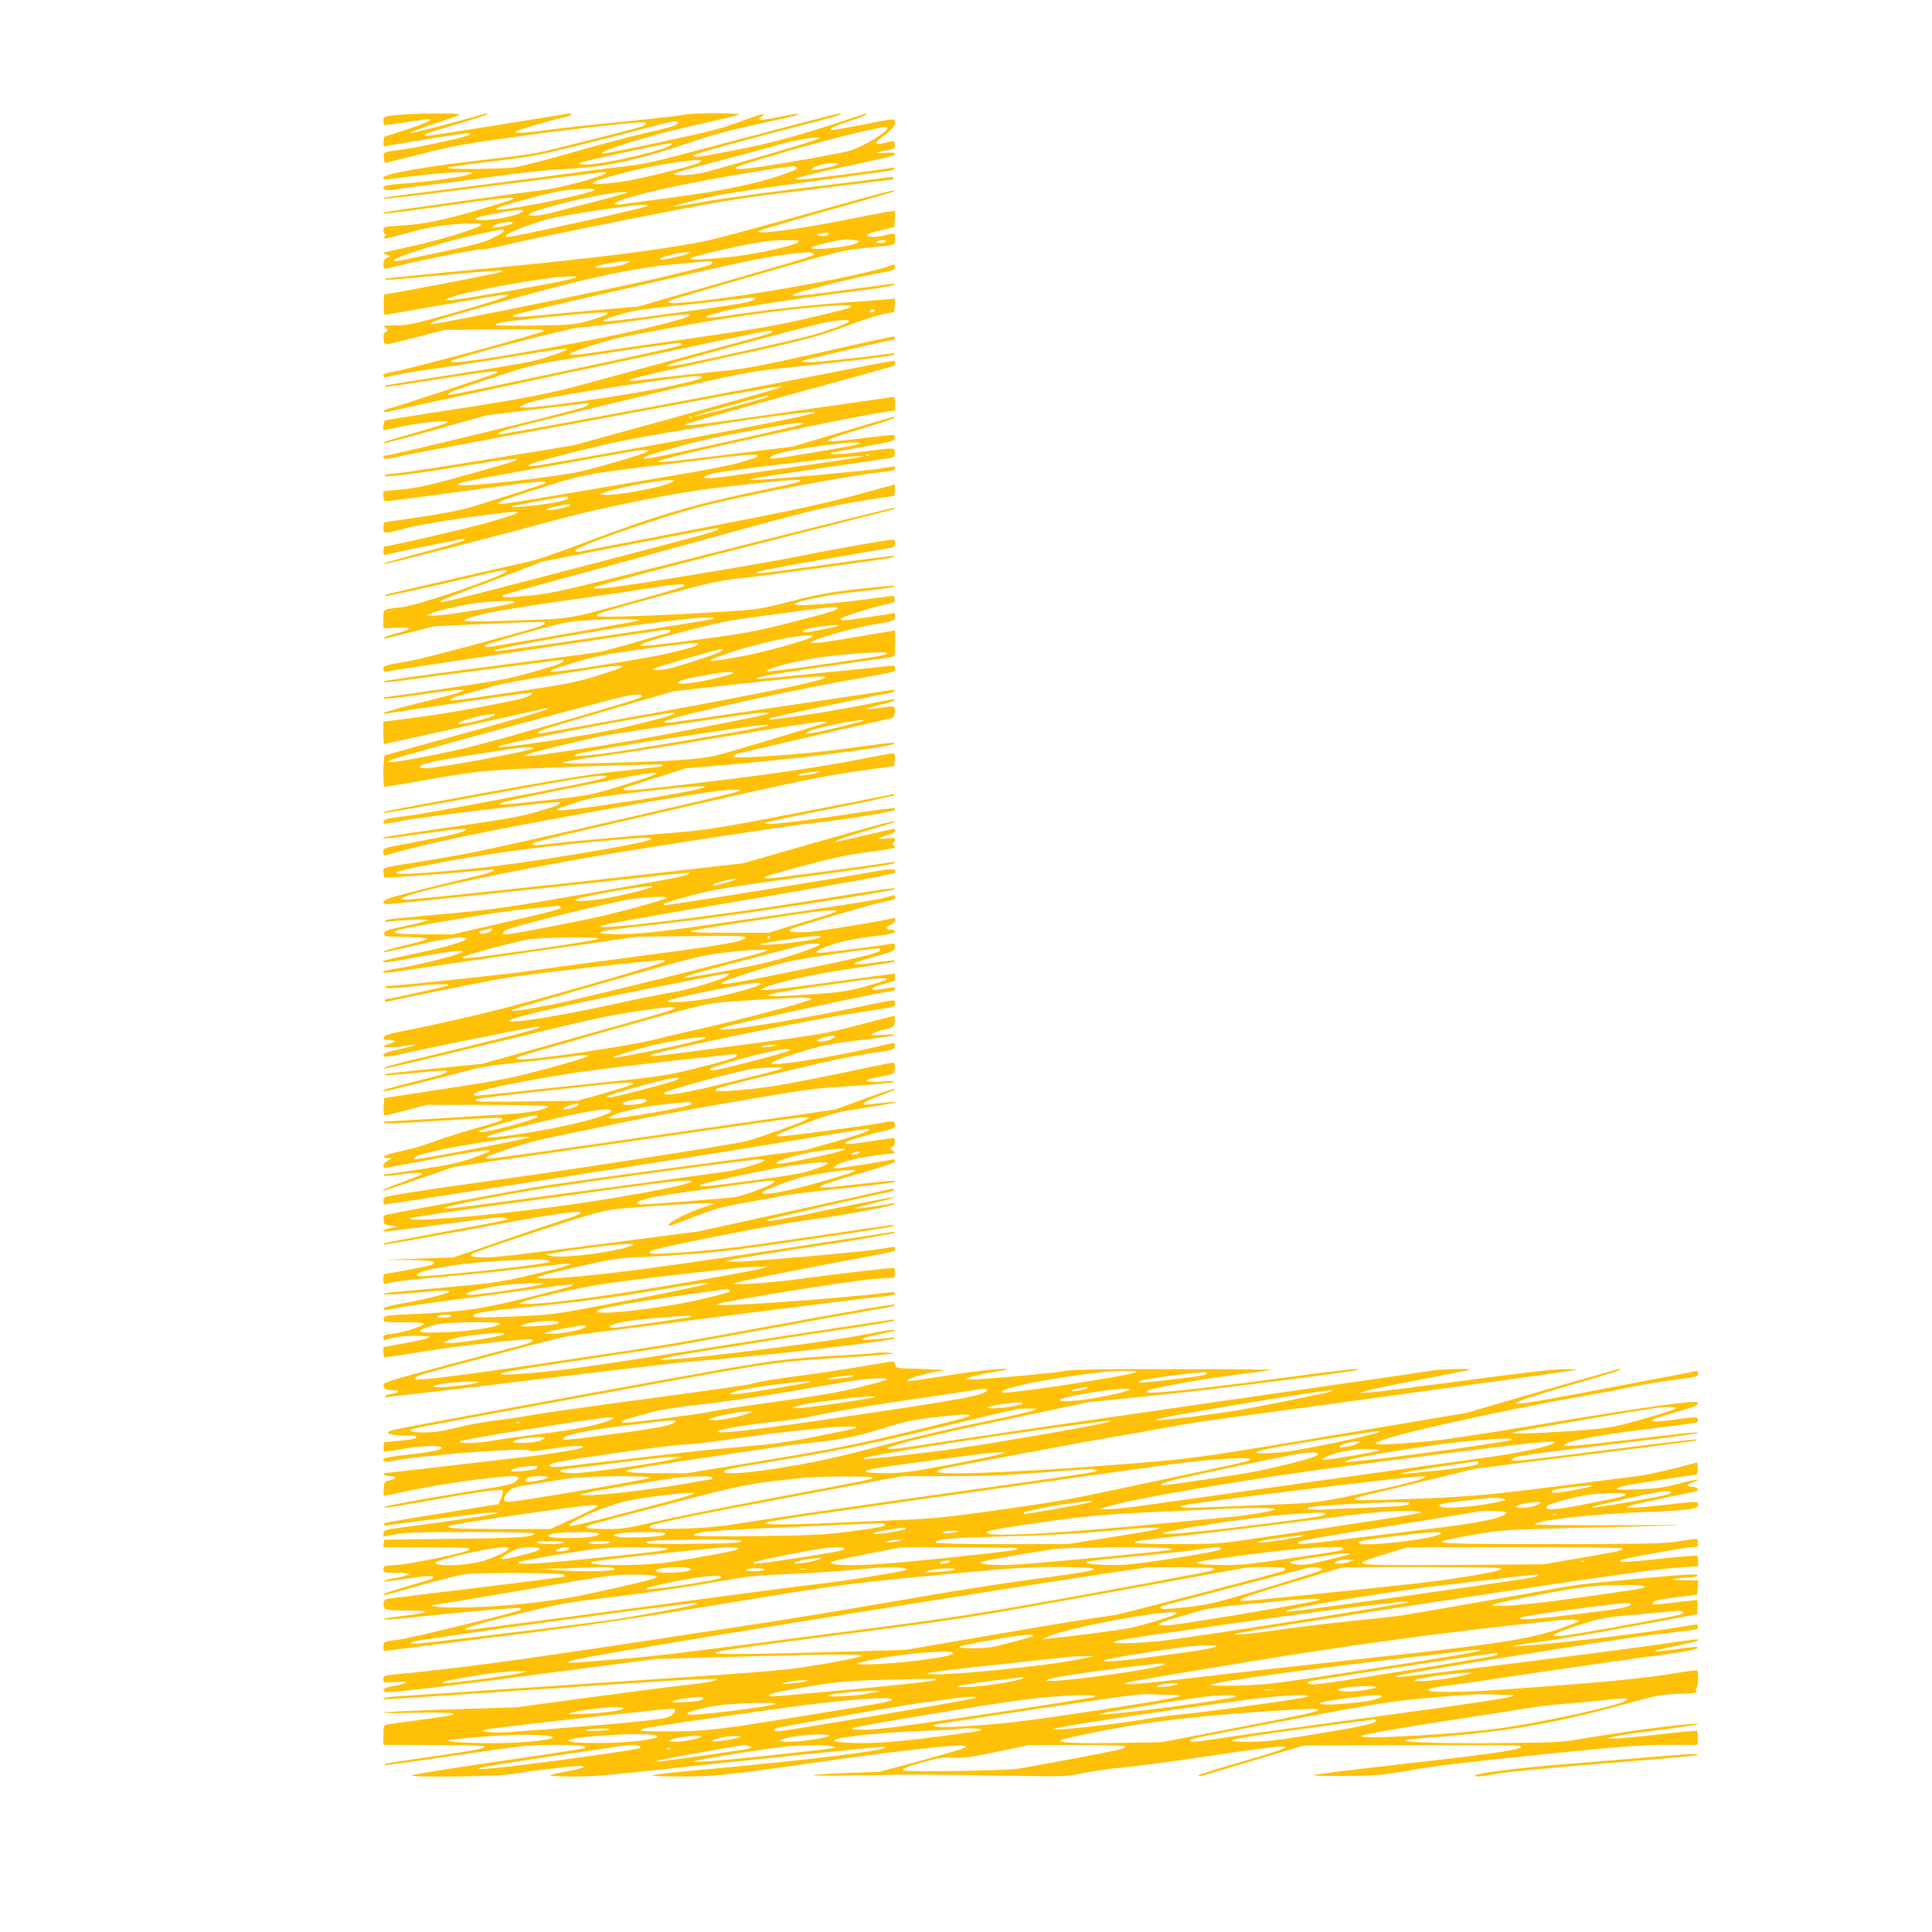 <?xml version="1.0" standalone="no"?>
<!DOCTYPE svg PUBLIC "-//W3C//DTD SVG 20010904//EN"
 "http://www.w3.org/TR/2001/REC-SVG-20010904/DTD/svg10.dtd">
<svg version="1.0" xmlns="http://www.w3.org/2000/svg"
 width="1280pt" height="1280pt" viewBox="0 0 1280 1280"
 preserveAspectRatio="xMidYMid meet">
<g transform="translate(0,1280) scale(0.1,-0.1)"
fill="#ffc107" stroke="none">
<path d="M2618 12037 c-77 -9 -78 -10 -78 -38 0 -16 4 -29 9 -29 4 0 66 9 137
20 71 11 138 20 149 20 43 0 -9 -25 -147 -70 l-143 -46 -3 -33 c-3 -31 -1 -33
20 -28 32 8 441 74 508 82 62 8 59 -5 -5 -23 -86 -24 -314 -71 -395 -82 -134
-17 -130 -15 -127 -56 2 -30 5 -35 22 -31 11 3 121 31 245 62 190 48 285 65
615 110 322 45 766 95 838 95 29 0 19 -18 -15 -29 -81 -25 -622 -161 -698
-175 -47 -9 -186 -27 -310 -41 -397 -44 -700 -97 -700 -121 0 -17 -14 -18 170
6 189 25 426 38 417 23 -11 -17 -243 -53 -442 -68 -119 -9 -145 -14 -145 -30
0 -18 35 -19 106 -6 27 5 117 17 199 26 83 9 276 34 429 56 176 25 353 43 480
50 277 14 488 61 886 198 90 30 237 69 385 100 254 54 271 59 263 66 -3 3 -60
-6 -128 -20 -124 -25 -151 -25 -116 1 42 30 4 22 -135 -30 -119 -45 -204 -67
-494 -129 -354 -75 -425 -89 -425 -82 0 24 368 133 655 195 132 29 244 56 249
61 14 12 -323 12 -360 -1 -16 -5 -193 -25 -394 -45 -201 -19 -428 -44 -505
-55 -77 -11 -160 -20 -185 -19 -44 0 -44 0 -20 13 23 13 245 76 317 91 49 10
55 30 7 21 -229 -39 -906 -146 -924 -146 -51 0 1 21 190 75 107 31 200 61 205
67 7 7 4 8 -10 5 -128 -37 -431 -117 -459 -122 -74 -14 -31 5 122 55 86 29
161 56 167 61 12 12 -326 9 -427 -4z m1874 -52 c-4 -15 -56 -30 -215 -66 -78
-17 -289 -73 -468 -124 -180 -52 -361 -98 -404 -104 -93 -13 -470 -14 -438 -1
12 5 122 21 245 35 123 14 264 33 313 41 92 16 470 109 765 188 162 44 208 51
202 31z m-42 -140 c0 -30 -445 -135 -570 -135 -90 1 -42 16 232 75 315 67 338
71 338 60z"/>
<path d="M5360 11999 c-107 -28 -387 -102 -621 -164 -425 -114 -470 -124 -669
-145 -58 -6 -179 -22 -270 -35 -91 -13 -401 -53 -690 -90 -289 -36 -536 -69
-550 -72 -94 -23 95 -3 713 77 388 49 715 90 728 90 93 0 -255 -102 -411 -120
-143 -17 -1023 -140 -1039 -146 -54 -18 46 -8 386 41 376 53 496 65 463 46 -8
-5 -119 -39 -245 -76 -238 -69 -351 -91 -517 -101 -95 -6 -98 -7 -98 -30 0
-13 5 -24 11 -24 8 0 8 -5 -1 -15 -20 -24 6 -20 161 25 136 39 278 59 434 60
42 0 47 -2 35 -14 -25 -24 -286 -102 -464 -140 -93 -20 -172 -38 -174 -41 -3
-2 6 -8 19 -13 l23 -9 -22 -12 c-15 -8 -22 -21 -22 -41 0 -17 5 -30 11 -30 6
0 54 11 107 24 146 37 502 106 542 105 19 -1 98 15 175 34 77 20 437 94 800
166 646 127 671 131 1195 195 294 37 538 66 543 66 4 0 7 5 7 11 0 6 -11 8
-27 5 -16 -3 -253 -33 -528 -66 -275 -33 -589 -76 -698 -96 -109 -20 -201 -34
-203 -31 -3 3 71 23 163 46 129 31 293 57 689 111 285 39 538 73 562 76 23 4
45 11 49 17 4 6 -6 8 -28 4 -89 -16 -566 -77 -598 -76 l-36 1 30 13 c17 7 158
40 315 74 330 72 320 69 320 83 0 7 -24 9 -72 5 -72 -5 -59 3 25 18 39 6 54
23 44 49 -5 13 -13 13 -59 1 -67 -18 -80 -5 -31 31 67 49 93 77 93 101 0 30 0
30 -210 -12 -96 -19 -185 -35 -198 -35 -46 0 -10 19 103 57 63 20 115 41 115
45 0 4 -6 6 -12 3 -417 -138 -591 -187 -829 -234 -266 -53 -322 -60 -302 -40
12 12 343 104 740 205 128 32 233 62 233 67 0 10 6 11 -210 -44z m520 -48 c0
-25 -143 -112 -242 -147 -41 -14 -336 -68 -565 -104 -150 -23 -213 -26 -196
-9 17 17 570 176 778 224 203 47 225 50 225 36z m-479 -78 c-50 -21 -698 -210
-767 -222 -72 -14 -182 -15 -169 -2 6 6 141 44 300 86 160 42 319 85 355 96
84 26 235 57 280 57 l35 0 -34 -15z m-763 -147 c-30 -22 -416 -118 -533 -132
-248 -30 -240 -10 23 60 165 43 392 83 487 85 35 0 38 -1 23 -13z m909 -17
c-22 -13 -158 -41 -165 -34 -8 8 3 16 45 30 46 17 148 20 120 4z m-268 -18 c9
-6 -2 -14 -40 -29 -200 -74 -420 -122 -789 -171 -168 -22 -320 -43 -337 -45
-18 -3 -35 -1 -38 3 -8 14 88 46 275 90 210 50 744 144 905 160 6 0 16 -3 24
-8z m-1339 -150 c-58 -34 -650 -150 -650 -127 0 10 41 24 217 72 89 24 194 48
235 53 101 12 217 13 198 2z m201 -22 c-14 -5 -113 -32 -220 -60 -108 -27
-227 -58 -266 -69 -76 -20 -160 -26 -150 -10 20 32 504 147 625 148 33 1 33 0
11 -9z m146 -85 c-11 -11 -882 -204 -921 -204 -74 0 139 90 297 126 101 23
470 79 572 86 39 3 60 0 52 -8z m-822 -33 c-11 -19 -134 -51 -222 -57 -106 -8
-128 7 -39 26 178 37 272 48 261 31z m-69 -80 c-7 -10 -126 -35 -133 -27 -4 3
9 12 28 20 37 16 114 21 105 7z m-56 -50 c0 -5 -31 -25 -68 -44 -58 -31 -115
-46 -351 -97 -155 -33 -288 -60 -296 -60 -88 0 232 108 489 166 206 45 226 49
226 35z"/>
<path d="M5330 11379 c-311 -87 -612 -168 -670 -179 -295 -57 -733 -112 -1405
-176 -385 -36 -702 -68 -704 -70 -13 -12 33 -10 304 16 165 16 343 31 395 34
89 6 93 5 59 -8 -27 -11 -734 -146 -762 -146 -3 0 -5 -31 -5 -70 0 -67 1 -70
21 -65 33 8 704 123 762 131 113 15 15 -22 -287 -109 -273 -79 -324 -90 -398
-92 -108 -2 -107 -2 -85 -19 17 -12 17 -14 1 -23 -13 -7 -17 -19 -14 -49 5
-46 -17 -48 223 14 l180 46 335 3 c294 4 333 2 320 -10 -17 -17 -877 -250
-987 -268 -49 -8 -73 -16 -73 -25 0 -18 9 -17 80 1 32 8 172 31 311 50 140 20
372 56 516 80 356 61 391 59 183 -9 -85 -29 -197 -50 -589 -111 -267 -41 -487
-77 -489 -80 -3 -3 -3 -7 -1 -8 2 -2 155 20 339 49 336 53 430 63 400 44 -17
-12 -659 -224 -707 -235 -35 -7 -55 -25 -28 -25 10 0 43 7 74 15 95 24 2390
514 2442 521 54 7 64 -1 22 -17 -16 -6 -251 -71 -523 -144 -272 -74 -577 -156
-678 -184 -249 -69 -405 -99 -902 -176 -234 -36 -431 -67 -437 -70 -11 -4 -20
-65 -9 -65 2 0 59 11 127 26 137 28 311 43 294 26 -5 -6 -98 -36 -205 -66
-231 -67 -224 -65 -217 -72 3 -3 158 37 344 90 l338 95 300 36 c165 19 317 38
338 41 56 9 45 -12 -15 -30 -198 -57 -1267 -316 -1304 -316 -2 0 -4 -4 -4 -10
0 -14 36 -12 100 5 30 8 325 64 655 125 330 60 866 159 1190 220 325 61 615
113 645 115 l55 5 -38 -14 c-21 -9 -332 -96 -692 -196 l-654 -180 -543 -89
c-299 -49 -579 -92 -623 -96 -76 -6 -94 -10 -84 -19 9 -9 217 17 502 64 302
49 400 60 365 39 -9 -5 -156 -48 -325 -95 -255 -71 -329 -87 -430 -97 l-123
-11 0 -33 c0 -28 3 -33 25 -33 13 0 238 29 500 65 466 64 569 74 550 56 -10
-9 -227 -79 -480 -156 -81 -25 -195 -47 -350 -70 -126 -19 -233 -35 -237 -35
-5 0 -8 -16 -8 -35 0 -44 3 -44 145 -5 65 17 229 46 398 70 417 58 443 53 159
-29 -135 -39 -661 -161 -695 -161 -4 0 -7 -14 -7 -31 0 -24 3 -29 18 -25 39
13 496 106 517 106 5 0 5 -3 0 -9 -6 -5 -104 -35 -220 -66 -296 -80 -321 -88
-308 -92 10 -4 799 200 1173 302 214 59 716 162 920 189 247 33 567 66 628 66
79 -1 31 -16 -209 -65 -464 -96 -704 -167 -1214 -360 -148 -56 -299 -108 -335
-114 -48 -10 -651 -148 -937 -216 -13 -3 -23 -9 -23 -14 0 -4 161 30 358 75
424 99 454 105 449 90 -10 -29 -570 -222 -692 -238 -136 -17 -125 -10 -125
-79 l0 -61 68 2 c37 2 75 2 85 1 35 -2 7 -19 -61 -35 -69 -17 -112 -36 -82
-36 8 0 85 19 170 41 l155 40 315 14 c382 17 420 18 420 6 0 -5 -21 -16 -47
-25 -125 -40 -748 -207 -828 -221 -193 -34 -195 -35 -195 -57 0 -17 5 -19 28
-15 38 7 1755 264 1820 272 35 5 52 3 52 -4 0 -6 -2 -11 -4 -11 -3 0 -96 -27
-209 -60 -112 -33 -228 -64 -258 -70 -30 -5 -301 -41 -604 -80 -596 -77 -816
-108 -824 -115 -8 -9 48 -5 147 9 53 8 293 40 532 70 239 31 452 58 472 61 69
10 49 -14 -34 -39 -264 -80 -298 -87 -696 -146 -224 -33 -411 -60 -416 -60 -4
0 -5 -4 -2 -8 3 -5 106 6 228 24 123 19 241 33 263 33 l40 -1 -30 -13 c-16 -8
-137 -40 -267 -72 -131 -32 -238 -62 -238 -67 0 -5 15 -6 32 -2 67 13 909 136
933 136 40 0 20 -18 -38 -35 -81 -24 -510 -103 -684 -125 -87 -11 -177 -23
-200 -26 l-43 -5 0 -75 c0 -41 2 -74 4 -74 3 0 956 211 1066 236 16 3 21 2 15
-4 -11 -10 -244 -77 -754 -217 -173 -47 -318 -88 -323 -91 -8 -5 -12 -197 -3
-206 3 -2 101 13 217 34 415 74 440 77 1052 98 313 11 571 18 574 15 11 -10
-6 -15 -99 -24 -51 -6 -179 -20 -284 -31 -119 -13 -424 -64 -815 -136 -646
-119 -656 -121 -647 -130 3 -3 286 47 628 110 591 109 755 136 823 136 59 0
10 -19 -114 -44 -423 -87 -1074 -209 -1192 -223 -98 -11 -141 -20 -145 -30 -3
-8 -3 -16 0 -19 2 -3 65 6 138 21 149 28 1017 130 1027 120 10 -10 -18 -23
-103 -49 -151 -46 -204 -56 -622 -116 -230 -33 -424 -63 -432 -65 -45 -17 24
-11 239 20 251 36 305 41 296 26 -9 -13 -108 -38 -311 -75 -253 -48 -235 -42
-235 -72 0 -19 4 -24 18 -20 201 61 522 131 1028 225 793 148 1222 217 1297
209 30 -3 28 -4 -23 -20 -30 -9 -427 -103 -883 -207 -655 -151 -886 -201
-1110 -236 -362 -58 -329 -49 -325 -88 l3 -32 70 3 c84 4 540 40 608 48 91 11
47 -14 -70 -41 -143 -33 -488 -119 -560 -141 -60 -18 -73 -44 -22 -44 31 0
960 97 1579 165 434 48 426 47 415 37 -16 -15 -75 -27 -670 -131 -505 -89
-607 -104 -895 -131 -179 -16 -353 -33 -387 -36 -35 -4 -63 -11 -63 -16 0 -6
10 -8 23 -5 39 10 272 20 265 12 -4 -5 -72 -22 -150 -39 -126 -27 -143 -34
-143 -51 0 -19 8 -20 143 -23 78 -1 142 -7 142 -12 0 -4 -62 -23 -137 -41 -76
-17 -142 -36 -148 -41 -12 -12 -1 -10 249 48 178 42 296 55 296 35 0 -16 -149
-59 -349 -101 -107 -22 -197 -43 -200 -45 -15 -16 22 -13 140 9 272 51 417 69
378 46 -32 -19 -276 -81 -393 -100 -65 -11 -121 -22 -124 -25 -15 -15 19 -13
164 10 87 13 465 68 839 122 l680 97 359 4 c295 3 357 1 354 -10 -9 -26 -141
-49 -782 -133 -358 -47 -658 -88 -666 -90 -29 -8 -841 -95 -890 -95 -29 0 -50
-5 -50 -11 0 -11 85 -7 245 12 44 5 104 9 135 8 47 0 51 -2 30 -10 -20 -9
-388 -89 -405 -89 -3 0 -5 -5 -5 -11 0 -6 8 -8 18 -5 23 8 579 120 752 152
120 22 808 103 1015 119 71 6 78 5 62 -8 -17 -14 -639 -195 -1022 -297 -192
-51 -490 -119 -710 -162 -93 -19 -121 -28 -123 -41 -3 -14 4 -17 38 -17 46 0
46 -15 0 -25 -16 -4 -33 -11 -36 -17 -7 -11 90 -6 176 9 74 12 16 -10 -72 -28
-94 -20 -120 -32 -102 -48 5 -5 51 1 109 15 115 27 818 170 885 179 31 5 42 4
35 -3 -9 -10 -354 -97 -855 -217 -149 -36 -227 -62 -150 -51 19 3 352 82 740
176 597 145 737 176 915 201 228 32 245 33 245 21 0 -11 -27 -19 -690 -205
l-585 -165 -320 -32 c-176 -17 -322 -34 -324 -36 -12 -12 20 -10 202 8 109 11
201 17 205 14 12 -13 -22 -25 -212 -72 -168 -41 -238 -64 -198 -64 15 0 370
88 542 135 99 27 178 39 380 59 140 15 282 31 315 36 33 5 74 10 90 10 l30 -1
-25 -13 c-14 -7 -137 -44 -275 -81 -223 -59 -294 -73 -655 -128 l-405 -62 -3
-58 c-2 -42 0 -57 10 -57 7 0 72 16 143 35 l130 35 403 0 c250 0 402 -4 402
-10 0 -18 -107 -41 -245 -50 -145 -10 -809 -50 -834 -50 -9 0 -11 -3 -5 -8 5
-5 68 -5 139 -1 464 29 631 37 638 30 13 -13 7 -15 -184 -70 -96 -27 -216 -66
-266 -85 -50 -20 -146 -48 -212 -62 -121 -27 -146 -39 -93 -46 l27 -4 -27 -14
c-35 -17 -39 -55 -5 -47 12 3 157 31 323 61 400 74 447 74 231 -1 -76 -26
-159 -44 -327 -69 -124 -18 -231 -34 -238 -34 -7 0 -11 -4 -8 -8 3 -5 45 -3
93 4 105 16 171 18 158 5 -6 -6 -62 -28 -125 -51 -95 -34 -151 -60 -130 -60 3
0 110 36 238 80 l232 80 938 135 c515 74 1033 148 1150 165 117 17 225 30 240
28 l27 -3 -30 -16 c-40 -22 -290 -111 -385 -138 -83 -23 -1274 -208 -1750
-271 -265 -36 -544 -78 -632 -96 -21 -4 -28 -11 -28 -30 0 -13 2 -24 5 -24 29
0 2169 334 2597 405 312 52 580 95 595 95 59 0 -2 -25 -199 -82 l-203 -58
-825 -110 c-454 -61 -890 -122 -970 -136 -135 -23 -911 -167 -973 -180 -25 -5
-28 -10 -25 -37 3 -30 6 -32 48 -38 l45 -5 -43 -9 c-39 -7 -69 -25 -42 -25 6
0 165 20 353 45 427 55 418 55 442 45 l20 -7 -20 -6 c-27 -8 -178 -37 -505
-97 -285 -52 -306 -57 -298 -66 3 -3 261 43 574 101 549 103 745 132 730 107
-4 -6 -65 -30 -136 -52 -71 -22 -259 -86 -417 -141 l-288 -100 -235 -8 -235
-8 167 -1 c161 -2 200 -9 160 -31 -16 -8 -289 -61 -316 -61 -3 0 -6 -16 -6
-36 0 -30 3 -35 18 -29 32 13 136 25 432 51 162 14 401 39 530 55 129 16 242
29 250 28 38 -2 -71 -34 -269 -80 -202 -46 -239 -51 -566 -80 -192 -16 -361
-33 -375 -36 -60 -13 11 -13 177 1 210 19 251 20 237 6 -13 -13 -194 -57 -323
-78 -60 -10 -106 -23 -109 -30 -5 -16 13 -15 90 3 35 8 223 34 418 59 195 25
432 57 525 71 180 26 246 31 210 14 -11 -5 -147 -40 -302 -79 -304 -75 -427
-92 -788 -108 -146 -7 -150 -8 -153 -29 -3 -23 -3 -23 132 -23 75 0 136 -4
136 -9 0 -16 -134 -59 -213 -68 -47 -5 -57 -9 -57 -24 0 -11 1 -19 3 -19 1 0
24 7 51 15 59 18 266 21 249 4 -6 -6 -76 -23 -157 -37 l-146 -27 0 -31 c0 -17
2 -33 5 -36 3 -2 121 15 262 38 250 41 709 91 721 79 10 -10 -17 -23 -83 -40
-869 -231 -900 -240 -903 -259 -5 -24 14 -36 61 -36 51 0 47 -16 -8 -24 -25
-4 -45 -12 -45 -17 0 -6 8 -8 18 -5 9 2 109 14 222 26 113 12 385 44 605 71
1045 127 1044 127 1470 164 360 31 1047 114 1060 127 7 7 -3 9 -30 5 -22 -3
-76 -9 -120 -12 -103 -8 -83 6 50 35 54 11 101 23 104 26 11 11 -58 1 -224
-32 -274 -54 -1345 -184 -1324 -160 3 3 42 13 85 22 100 19 949 153 1234 194
118 18 220 36 225 41 6 7 -4 8 -30 4 -371 -55 -888 -134 -1420 -219 -607 -97
-818 -125 -1075 -141 -64 -4 -90 -3 -80 4 21 13 111 28 635 106 483 72 462 68
1155 195 267 49 555 101 640 115 166 28 186 33 178 41 -7 6 -279 -40 -908
-156 -616 -113 -553 -103 -1305 -215 -540 -81 -865 -124 -947 -125 -34 0 -18
19 30 34 44 14 443 121 802 215 85 22 182 43 215 47 33 3 458 57 945 120 487
62 935 118 995 124 153 15 175 19 175 32 0 7 -17 9 -52 4 -359 -44 -1162 -99
-1127 -77 29 19 909 160 1046 168 l128 8 3 33 c2 19 -1 32 -8 32 -32 0 -412
-45 -598 -70 -215 -30 -496 -49 -456 -31 24 10 345 75 749 151 337 63 315 58
315 75 0 18 4 18 -100 0 -106 -19 -868 -85 -958 -84 l-67 1 57 14 c31 8 281
48 555 90 274 41 503 80 508 86 7 7 -1 9 -25 4 -19 -3 -406 -62 -860 -131
-799 -122 -1238 -175 -1435 -175 -92 1 -55 14 217 76 217 50 261 57 408 65
471 24 537 31 1109 115 316 46 576 86 579 89 3 3 3 7 1 9 -2 2 -256 -34 -564
-80 -503 -74 -630 -89 -952 -109 -95 -6 -129 5 -71 24 102 32 819 172 998 195
242 31 581 93 595 108 7 7 3 9 -15 5 -60 -13 -242 -38 -246 -34 -3 3 57 20
133 38 263 63 97 39 -285 -41 -358 -75 -469 -93 -417 -69 15 7 612 144 803
184 18 4 30 10 27 15 -3 5 -20 4 -38 0 -17 -5 -309 -70 -647 -144 l-615 -135
-465 -60 c-793 -103 -864 -111 -953 -111 -84 0 -107 9 -69 28 35 18 593 202
743 246 155 44 160 45 455 66 165 12 322 20 349 18 l50 -3 -72 -23 c-119 -37
-274 -122 -224 -122 5 0 80 27 166 61 133 51 184 65 327 90 93 16 197 35 231
43 34 8 215 31 402 51 339 36 373 41 363 51 -3 3 -86 -4 -184 -15 -318 -35
-321 -35 -304 -18 8 8 122 45 253 82 168 48 237 72 237 82 0 11 -8 13 -27 9
-84 -17 -335 -56 -359 -56 -28 1 -28 1 -9 16 34 25 145 54 265 69 63 8 120 15
125 15 6 0 1 8 -10 16 -19 14 -19 16 -2 25 19 11 23 59 5 59 -7 0 -71 -9 -143
-20 -145 -22 -175 -24 -175 -12 0 10 137 52 253 78 69 16 77 20 77 41 0 28
-12 29 -124 8 -82 -15 -515 -73 -616 -82 -86 -8 -54 10 156 88 178 67 200 72
383 99 249 37 278 54 39 24 -74 -10 -59 11 35 46 115 43 130 50 124 56 -3 3
-93 -27 -200 -66 l-196 -71 -583 -84 c-1420 -205 -1719 -247 -1725 -241 -11
10 0 15 153 67 94 32 221 65 344 89 107 21 292 60 410 85 118 25 447 86 731
135 487 84 532 90 785 105 148 10 274 22 279 27 6 6 -22 7 -81 3 -108 -9 -137
7 -47 25 136 26 128 22 131 63 2 28 -1 37 -12 37 -9 0 -141 -27 -293 -59 -153
-33 -359 -73 -458 -90 -195 -32 -425 -51 -425 -34 0 13 39 24 470 127 333 80
417 97 630 129 75 11 85 15 88 35 2 12 -1 22 -7 22 -6 0 -77 -16 -158 -35
-198 -48 -545 -105 -635 -105 -69 0 84 59 312 119 41 11 165 30 275 42 201 21
295 44 134 33 -101 -8 -99 5 6 34 69 19 70 19 73 55 2 21 0 37 -3 37 -4 0
-109 -27 -233 -60 -217 -57 -250 -63 -747 -129 -286 -38 -549 -72 -585 -75
-62 -5 -64 -5 -34 9 55 25 1020 225 1284 265 345 53 320 48 320 69 0 10 -2 20
-5 23 -3 3 -65 -8 -138 -23 -409 -88 -892 -170 -985 -168 l-37 0 39 15 c59 21
983 222 1059 230 50 5 67 11 67 22 0 15 2 15 -112 -4 -24 -4 -38 -3 -38 4 0
10 28 21 108 42 35 9 42 15 42 35 0 14 -2 25 -5 25 -3 0 -186 -25 -406 -55
-220 -30 -419 -55 -442 -54 l-42 1 34 15 c90 39 302 86 560 124 284 41 308 46
299 55 -3 3 -53 -2 -111 -10 -202 -30 -209 -15 -17 37 118 33 125 36 128 61 3
26 2 27 -30 22 -49 -9 -407 -55 -450 -58 -66 -5 -43 16 53 50 65 23 140 39
244 53 83 11 158 22 168 25 25 8 21 24 -7 24 -38 0 -42 20 -7 33 34 12 46 53
14 43 -59 -17 -484 -86 -563 -91 -101 -6 -145 4 -99 24 39 17 526 161 583 172
28 5 61 12 74 15 12 2 22 11 22 19 0 18 4 18 -57 0 -57 -17 -347 -62 -1066
-166 -385 -56 -526 -73 -648 -77 -93 -2 -164 0 -174 5 -25 14 -15 16 453 68
345 38 1422 200 1482 222 55 20 -71 3 -561 -76 -604 -98 -1403 -195 -1378
-168 10 12 182 43 1068 193 601 103 875 153 879 162 10 27 -15 29 -113 12
-290 -53 -1399 -231 -1413 -227 -26 6 22 23 188 67 149 40 254 56 950 150 206
28 379 55 385 61 7 8 0 10 -25 6 -112 -19 -777 -107 -808 -107 -22 0 -32 4
-26 9 5 5 122 40 259 76 190 51 291 72 422 89 95 12 176 25 180 30 4 4 1 12
-7 17 -11 8 -12 12 -2 16 6 2 12 12 12 20 0 13 -9 14 -55 8 -30 -3 -55 -4 -55
-1 0 2 25 12 55 21 35 10 55 21 55 30 0 8 -2 15 -4 15 -2 0 -82 -18 -177 -40
-96 -22 -185 -43 -199 -45 l-25 -5 25 14 c14 7 97 35 185 60 88 26 169 51 180
56 67 30 -68 -5 -503 -129 l-488 -140 -479 -55 c-588 -68 -1697 -186 -1750
-186 -205 0 586 177 1380 309 411 68 1143 179 1295 196 190 20 542 76 554 86
5 5 7 11 3 15 -3 3 -160 -17 -349 -46 -337 -51 -539 -71 -508 -51 8 5 202 46
430 91 228 45 420 86 425 92 7 7 2 9 -15 5 -14 -3 -187 -37 -385 -76 -800
-155 -824 -159 -1100 -181 -304 -24 -666 -56 -780 -70 -97 -12 -115 -12 -115
-2 0 13 20 18 948 232 810 186 970 219 1322 268 l125 17 3 43 c2 29 -1 42 -10
42 -7 0 -93 -16 -191 -35 -337 -66 -736 -122 -1350 -191 -218 -24 -262 -26
-244 -8 3 4 97 35 209 70 l203 64 240 20 c476 40 1117 120 1140 143 13 12 -37
7 -315 -32 -277 -38 -750 -72 -750 -53 0 5 8 13 18 17 13 5 716 167 1012 233
31 7 35 11 38 45 4 43 2 43 -109 26 -39 -6 -73 -9 -75 -6 -3 2 36 15 86 27 49
12 93 26 96 31 7 12 25 14 -198 -30 -167 -34 -435 -77 -598 -96 -36 -4 -41 -3
-27 6 15 9 642 142 774 164 24 4 46 12 50 17 4 8 -6 9 -33 5 -79 -14 -1381
-206 -1436 -212 -62 -8 -75 -1 -31 16 89 34 777 187 1093 244 447 80 410 71
410 95 0 11 -5 20 -12 20 -6 0 -163 -16 -347 -35 -185 -19 -365 -37 -401 -40
-36 -3 -87 -8 -115 -11 -34 -4 -47 -3 -40 4 10 11 251 49 635 102 124 17 237
33 253 36 27 6 27 6 27 91 l0 86 -37 -6 c-21 -3 -132 -22 -246 -41 -114 -20
-225 -36 -245 -36 -37 1 -37 1 -12 14 50 27 278 89 405 110 130 21 130 22 133
50 3 26 1 28 -21 22 -34 -8 -293 -46 -318 -46 -10 0 -19 4 -19 10 0 10 187 71
275 90 82 18 86 20 83 43 -2 12 -9 21 -15 20 -7 -2 -101 -14 -210 -28 -231
-30 -453 -43 -438 -27 21 22 224 62 424 83 190 19 288 37 221 38 -14 1 -122
-10 -241 -23 -176 -20 -255 -35 -430 -80 -213 -54 -216 -54 -469 -70 -412 -25
-801 -39 -812 -28 -14 14 13 22 417 133 344 93 383 102 550 120 176 19 936
123 985 135 14 4 20 8 14 11 -6 2 -189 -21 -405 -51 -508 -70 -517 -71 -502
-56 6 7 208 45 449 86 241 40 444 76 451 78 14 6 18 42 5 50 -10 6 -352 -53
-627 -109 -270 -54 -1169 -202 -1285 -211 -69 -5 -83 -4 -73 6 7 7 452 125
990 262 538 137 984 251 992 253 8 3 11 8 8 11 -3 3 -511 -123 -1129 -280
-1094 -278 -1127 -286 -1291 -302 -154 -15 -191 -14 -174 2 3 3 110 34 239 69
128 34 578 158 1000 274 804 222 904 247 1182 290 l171 26 3 38 c2 20 2 37 0
37 -2 0 -118 -32 -258 -70 -209 -57 -396 -97 -1030 -220 -426 -82 -788 -152
-803 -155 -20 -3 -27 -1 -25 8 11 30 586 229 873 301 298 75 981 204 1178 221
48 5 67 11 67 21 0 17 9 17 -103 -1 -107 -17 -756 -75 -819 -74 l-43 1 35 9
c19 5 222 36 450 69 228 33 429 62 447 65 27 5 32 10 31 35 -1 36 6 36 -193
10 -162 -21 -277 -26 -219 -9 17 5 116 24 220 42 174 31 189 35 192 55 4 27
22 27 -228 -3 -300 -36 -291 -25 60 80 85 26 160 51 165 57 13 14 29 18 -352
-95 l-322 -96 -293 -36 c-161 -20 -348 -42 -415 -50 -277 -34 -240 -14 134 70
573 130 985 215 1211 250 l42 7 0 44 c0 24 -4 44 -8 44 -5 0 -294 -41 -643
-91 -667 -96 -767 -108 -736 -89 9 6 322 94 693 196 372 101 681 187 685 190
5 3 9 12 9 21 0 19 40 25 -455 -72 -643 -126 -1810 -343 -2147 -400 -59 -10
-24 14 50 34 203 55 880 220 1219 296 358 81 393 87 668 115 424 43 649 71
659 81 12 11 -1 11 -84 -1 -138 -19 -432 -50 -482 -50 -41 1 -49 3 -35 11 13
8 583 139 603 139 2 0 4 5 4 10 0 6 -7 10 -16 10 -8 0 -223 -47 -477 -105
-410 -92 -485 -106 -667 -125 -113 -11 -281 -29 -375 -40 -93 -11 -182 -22
-197 -23 -16 -2 -28 0 -28 4 0 9 127 39 652 154 520 113 605 136 803 211 136
52 247 83 295 84 3 0 7 21 8 46 l2 46 -63 -6 c-34 -3 -134 -11 -222 -17 -231
-15 -517 -45 -753 -80 -185 -27 -226 -30 -210 -14 2 3 56 18 119 35 99 25 457
79 1009 150 88 12 151 29 109 30 -9 0 -148 -18 -310 -40 -417 -57 -458 -52
-181 20 136 36 303 73 445 100 47 10 57 15 57 32 0 15 -4 18 -17 13 -168 -66
-940 -207 -1346 -246 -117 -11 -151 -9 -134 8 4 3 262 80 574 170 557 161 571
165 723 180 210 20 200 17 200 57 0 18 -2 35 -6 38 -3 3 -26 -1 -51 -8 -53
-16 -119 -18 -128 -4 -6 9 21 18 125 43 l55 13 3 53 3 54 -53 -7 c-29 -4 -129
-23 -223 -42 -325 -67 -654 -112 -630 -86 6 6 206 66 445 133 239 66 442 125
450 130 40 23 -65 -4 -590 -152z m160 -128 c0 -12 -42 -19 -66 -11 -17 7 -16
8 6 12 43 9 60 8 60 -1z m200 -52 c0 -4 -19 -13 -42 -20 -87 -23 -285 -38
-274 -20 6 9 162 49 211 53 45 4 105 -3 105 -13z m-403 -4 c-36 -27 -306 -84
-472 -100 -305 -29 -321 -16 -54 45 254 57 322 68 439 69 92 0 103 -1 87 -14z
m583 5 c0 -5 -17 -10 -37 -10 -28 0 -34 3 -23 10 20 13 60 13 60 0z m-1311
-80 c-19 -11 -150 -40 -177 -40 -53 1 100 48 158 49 27 0 31 -2 19 -9z m829 1
c20 -12 9 -15 -601 -191 l-559 -161 -231 -20 c-128 -10 -298 -26 -378 -34
-175 -18 -242 -19 -216 -4 9 6 165 44 345 85 180 41 552 127 826 190 468 107
578 127 786 143 8 0 21 -3 28 -8z m-1242 -68 c-16 -8 -66 -19 -110 -23 -76 -6
-95 -6 -85 4 8 9 145 34 184 35 l40 0 -29 -16z m572 5 c-5 -15 -7 -15 -308
-89 -268 -65 -1533 -323 -1553 -316 -24 8 32 26 387 126 603 171 935 244 1229
271 246 22 250 23 245 8z m-926 -104 c-38 -17 -763 -144 -813 -143 l-34 1 30
13 c95 43 651 143 795 143 l55 0 -33 -14z m1205 -138 c-25 -19 -84 -29 -536
-91 -414 -56 -492 -64 -457 -43 10 6 63 23 118 39 76 22 159 34 361 54 144 14
307 32 362 39 55 7 116 14 135 14 31 1 33 0 17 -12z m643 -45 c0 -11 -57 -26
-340 -91 -161 -38 -338 -67 -710 -120 -272 -39 -552 -79 -621 -90 -138 -22
-214 -26 -189 -10 25 16 219 78 310 99 93 22 511 99 710 130 382 61 840 106
840 82z m155 -31 c-3 -5 -13 -10 -21 -10 -8 0 -12 5 -9 10 3 6 13 10 21 10 8
0 12 -4 9 -10z m-1771 -20 c-6 -6 -58 -25 -115 -42 -103 -30 -106 -31 -374
-35 -200 -2 -265 -1 -252 8 23 14 90 23 347 48 339 34 411 38 394 21z m546 -9
c0 -20 -383 -113 -745 -181 -560 -105 -883 -152 -833 -120 37 23 793 220 848
221 30 0 195 20 365 44 335 47 365 49 365 36z m1056 -40 c-9 -14 -153 -67
-259 -95 -98 -27 -650 -150 -830 -186 -129 -26 -159 -21 -62 9 112 35 882 242
975 261 92 20 185 26 176 11z m-1112 -150 c8 -12 -38 -22 -824 -190 -751 -159
-720 -153 -720 -142 0 11 75 38 360 130 207 67 227 71 545 120 182 28 395 59
475 70 80 10 148 20 152 20 4 1 9 -3 12 -8z m136 -219 c0 -12 -48 -25 -235
-66 -230 -50 -827 -137 -934 -136 -44 1 -45 1 -21 14 14 8 59 23 100 34 114
32 936 156 1063 161 15 1 27 -3 27 -7z m415 -138 c-57 -21 -456 -126 -461
-121 -6 6 458 136 486 136 8 0 -3 -7 -25 -15z m333 -99 c-12 -13 -734 -155
-1243 -245 -621 -110 -655 -115 -655 -106 0 11 49 26 327 97 197 50 366 85
606 125 549 92 986 150 965 129z m-811 -31 c-3 -3 -12 -4 -19 -1 -8 3 -5 6 6
6 11 1 17 -2 13 -5z m688 -55 c-104 -28 -912 -207 -970 -215 -84 -11 -41 12
95 51 247 71 366 97 810 173 30 5 73 10 95 10 36 0 32 -2 -30 -19z m422 -115
c-9 -9 -77 -23 -327 -65 -253 -42 -274 -44 -265 -29 17 27 199 63 475 93 61 7
124 7 117 1z m-1402 -53 c-19 -18 -410 -131 -505 -146 -310 -49 -736 -93 -752
-77 -14 14 35 24 615 126 293 52 543 96 557 99 48 8 94 7 85 -2z m725 -30 c0
-5 -8 -11 -17 -14 -10 -3 -56 -17 -103 -32 -47 -14 -242 -53 -435 -85 -192
-32 -524 -88 -737 -125 -213 -36 -396 -65 -408 -65 -48 0 -11 20 108 58 458
147 403 135 982 206 539 66 610 72 610 57z m737 3 c-3 -3 -12 -4 -19 -1 -8 3
-5 6 6 6 11 1 17 -2 13 -5z m-77 -15 c-75 -15 -870 -128 -950 -135 -88 -8 -88
8 1 31 68 17 872 112 954 113 l40 0 -45 -9z m-1230 -163 c-66 -36 -370 -92
-451 -84 -34 3 -33 4 21 21 74 25 343 75 405 76 47 0 49 0 25 -13z m-685 -106
c-9 -14 -70 -29 -196 -45 -106 -14 -197 -19 -173 -9 18 8 318 62 347 63 16 1
26 -3 22 -9z m10 -49 c-20 -17 -171 -43 -154 -26 8 8 112 34 139 34 14 1 20
-3 15 -8z m985 -156 c0 -11 -74 -32 -796 -220 -941 -246 -1022 -267 -1048
-263 -12 2 49 29 139 62 88 33 246 92 350 133 l190 73 515 100 c681 131 650
126 650 115z m-227 -376 c-7 -7 -132 -45 -280 -86 -515 -142 -443 -129 -826
-143 -404 -14 -426 -10 -230 41 61 16 277 52 507 84 221 31 480 69 576 85 194
31 271 37 253 19z m-1125 -110 c-33 -19 -470 -90 -545 -88 l-38 1 30 13 c50
23 234 64 330 73 131 13 244 14 223 1z m2142 -38 c0 -13 -63 -32 -331 -100
-199 -51 -285 -67 -539 -101 -360 -48 -449 -56 -435 -43 15 16 116 46 355 107
215 55 218 55 855 139 59 8 95 7 95 -2z m-829 -72 c-32 -13 -1187 -185 -1424
-212 -15 -2 -24 0 -20 4 19 18 798 153 1063 184 278 33 267 32 340 33 50 1 60
-1 41 -9z m-486 -8 c-8 -7 -541 -102 -992 -177 -18 -2 -33 -1 -33 4 0 10 44
24 325 103 195 55 234 62 345 69 197 11 365 11 355 1z m1323 -36 c-6 -6 -200
-45 -223 -45 -36 0 -10 20 38 29 76 15 195 25 185 16z m-188 -79 c-47 -25
-305 -96 -445 -122 -279 -52 -289 -43 -42 37 162 52 372 97 462 98 47 0 49 0
25 -13z m-745 -45 c-28 -26 -249 -76 -565 -126 -471 -75 -517 -73 -240 10 132
39 197 52 440 85 295 39 381 47 365 31z m151 -46 c-18 -14 -215 -80 -331 -111
-59 -16 -139 -19 -114 -4 9 5 102 34 205 64 255 73 275 78 240 51z m1104 -13
c0 -11 -72 -24 -410 -71 -401 -56 -397 -55 -383 -41 14 15 166 55 288 76 161
29 505 53 505 36z m-1771 -97 c-14 -8 -95 -34 -178 -60 -130 -38 -210 -53
-527 -100 -205 -30 -385 -55 -399 -55 -46 0 -17 17 67 40 46 12 128 35 183 51
60 18 221 48 400 75 165 25 320 49 345 54 25 4 65 8 90 8 44 1 45 1 19 -13z
m747 -34 c-7 -10 -153 -47 -246 -61 -83 -13 -123 -13 -115 0 8 13 70 29 195
50 119 20 174 24 166 11z m610 -30 c-13 -21 -385 -98 -1111 -231 -424 -77
-777 -140 -784 -140 -7 0 -10 4 -6 9 7 12 48 24 535 166 l365 106 445 49 c455
49 566 57 556 41z m-1212 -120 c8 -12 -32 -25 -624 -197 -399 -116 -557 -156
-753 -195 -136 -27 -262 -49 -280 -48 l-32 1 40 18 c47 22 1476 409 1550 420
73 11 93 11 99 1z m211 -120 c-13 -11 -114 -39 -330 -90 -210 -50 -835 -146
-835 -128 0 13 528 119 978 197 190 32 200 34 187 21z m617 -2 c-27 -10 -603
-124 -883 -173 -264 -47 -659 -106 -700 -105 l-34 0 40 15 c48 17 424 109 510
123 53 10 770 116 935 139 36 5 85 10 110 10 37 1 41 -1 22 -9z m-1808 -9
c-11 -11 -133 -43 -204 -54 -28 -4 -41 -3 -35 2 14 13 105 42 163 52 70 11 88
12 76 0z m2446 -34 c0 -7 -335 -86 -361 -86 -23 1 -23 1 4 16 48 26 357 86
357 70z m-245 -12 c-46 -18 -652 -201 -730 -219 -114 -27 -317 -40 -760 -50
-182 -4 -265 -3 -254 4 8 5 121 24 250 41 129 17 497 75 819 129 322 55 608
99 635 99 28 0 46 -1 40 -4z m-425 -30 c-131 -29 -939 -164 -1070 -179 -157
-17 -192 -19 -170 -6 31 19 429 83 1100 180 164 23 236 26 140 5z m-1520 -143
c-36 -21 -632 -131 -710 -131 -22 0 -40 4 -40 10 0 17 101 40 325 75 121 19
247 38 280 43 80 13 165 14 145 3z m1882 -162 c-25 -10 -145 -23 -126 -14 15
8 95 23 124 23 l25 1 -23 -10z m-1083 -14 c-14 -7 -113 -40 -220 -73 -188 -58
-203 -61 -466 -91 -150 -17 -287 -31 -305 -31 -81 0 12 24 342 89 195 39 411
81 480 95 69 13 141 25 160 25 l35 0 -26 -14z m341 -79 c0 -12 -299 -66 -640
-116 -373 -54 -421 -53 -230 8 122 39 119 38 452 77 256 30 418 42 418 31z
m-355 -345 c-29 -28 -831 -161 -1175 -195 -503 -50 -654 -47 -380 9 383 78
693 122 1195 170 265 25 374 30 360 16z m525 -280 c-78 -25 -127 -34 -114 -21
11 11 118 38 149 38 11 0 -5 -8 -35 -17z m-527 -41 c-47 -19 -272 -70 -353
-80 -167 -20 -203 -5 -58 24 237 49 473 81 411 56z m101 -70 c-10 -10 -184
-59 -387 -110 -136 -34 -635 -130 -674 -130 -36 0 -24 21 23 37 116 41 719
187 819 198 141 16 232 18 219 5z m-699 -59 c8 -13 -22 -21 -388 -106 l-327
-75 -189 0 c-189 0 -237 9 -164 30 83 23 667 121 808 135 83 8 166 16 185 18
19 2 43 5 52 5 9 1 19 -2 23 -7z m1823 -31 c-9 -6 -114 -39 -233 -75 l-217
-65 -261 0 c-175 0 -258 3 -251 10 6 6 149 30 320 55 170 25 363 54 429 64
135 21 240 26 213 11z m-2278 -119 c0 -16 -70 -35 -82 -23 -8 8 -2 13 18 17
16 4 34 8 39 10 18 6 25 5 25 -4z m1840 -51 c0 -5 -5 -10 -11 -10 -5 0 -7 5
-4 10 3 6 8 10 11 10 2 0 4 -4 4 -10z m336 1 c-11 -16 -277 -52 -375 -50 -55
1 -29 7 140 33 165 26 243 31 235 17z m-1472 -11 c-6 -6 -182 -35 -393 -65
-448 -64 -520 -72 -506 -57 12 13 325 98 430 117 87 16 484 20 469 5z m1466
-39 c0 -6 -75 -34 -167 -65 -123 -40 -233 -67 -408 -100 -132 -24 -260 -47
-285 -50 l-45 -6 35 16 c19 9 198 58 398 109 199 52 370 96 380 98 32 9 92 7
92 -2z m401 -36 c0 -17 -146 -53 -576 -140 -410 -83 -482 -95 -470 -76 10 18
340 121 466 146 116 24 553 86 572 81 5 -1 8 -6 8 -11z m-768 -10 c-54 -24
-1209 -312 -1398 -349 -203 -39 -298 -52 -275 -38 8 6 292 89 631 186 587 167
624 176 780 195 90 10 193 19 229 19 64 0 64 0 33 -13z m-243 -159 c-26 -24
-261 -95 -370 -111 -58 -9 -248 -48 -423 -86 -379 -83 -743 -135 -634 -91 61
26 474 118 902 202 512 100 493 97 520 99 17 1 17 -1 5 -13z m1054 -26 c-5 -5
-70 -26 -144 -46 -115 -31 -163 -38 -330 -50 -107 -7 -222 -13 -254 -14 -119
0 -39 21 205 55 134 19 289 41 344 49 122 17 193 20 179 6z m-834 -29 c0 -15
-251 -83 -375 -102 -135 -20 -255 -25 -239 -9 16 16 514 117 587 119 15 1 27
-3 27 -8z m333 -102 c-15 -15 -478 -138 -733 -195 -113 -25 -245 -56 -295 -69
-161 -44 -855 -145 -911 -133 -18 4 -18 5 2 16 12 6 295 88 630 183 578 162
615 171 734 180 424 31 591 36 573 18z m157 -248 c0 -12 -56 -31 -93 -31 -41
0 -24 16 28 29 54 12 65 13 65 2z m-860 -11 c-32 -18 -597 -136 -607 -127 -6
7 126 48 257 81 164 40 390 70 350 46z m455 -50 c-16 -4 -43 -8 -60 -8 -25 -1
-27 1 -10 8 11 5 38 8 60 8 38 0 39 -1 10 -8z m100 -32 c-28 -16 -464 -128
-499 -128 -64 0 -2 24 206 81 120 32 235 58 263 58 42 0 47 -1 30 -11z m-344
-33 c0 -11 -79 -35 -316 -94 -140 -35 -210 -45 -555 -81 -217 -23 -496 -52
-620 -66 -261 -27 -250 -27 -250 -14 0 21 222 70 580 129 200 32 487 67 1110
134 45 5 52 4 51 -8z m297 -86 c-10 -5 -165 -45 -345 -89 -305 -75 -433 -96
-433 -71 0 14 497 149 585 159 116 13 214 14 193 1z m-684 -69 c-12 -12 -419
-120 -453 -120 -53 0 1 20 194 73 192 53 281 69 259 47z m-301 -31 c-7 -7 -92
-34 -190 -62 l-178 -50 -337 -4 c-230 -4 -338 -2 -338 5 0 14 9 15 525 72 480
52 535 56 518 39z m92 -108 c8 -14 -60 -31 -119 -31 -58 0 -53 14 9 29 54 12
103 13 110 2z m295 -21 c0 -5 -2 -10 -4 -10 -2 0 -31 -7 -63 -15 -90 -23 -403
-75 -448 -75 -40 1 -40 1 -15 15 55 29 211 65 345 78 181 19 185 19 185 7z
m-750 -10 c0 -9 -61 -30 -89 -30 -24 0 0 17 39 28 47 13 50 14 50 2z m218 -42
c-10 -29 -269 -97 -531 -139 -405 -64 -384 -40 57 66 324 78 483 102 474 73z
m-488 -37 c0 -14 -314 -101 -369 -101 -45 0 -11 14 152 61 160 47 217 57 217
40z m-52 -136 c-10 -10 -714 -145 -756 -145 -12 0 -13 3 -5 11 22 22 182 59
401 93 125 19 238 37 252 39 37 6 114 8 108 2z m2092 -80 c0 -11 -387 -95
-438 -95 -79 0 116 64 258 84 98 14 180 19 180 11z m90 -25 c-8 -5 -24 -10
-35 -10 -17 0 -17 2 -5 10 8 5 24 10 35 10 17 0 17 -2 5 -10z m-626 -50 c-14
-14 -167 -58 -239 -70 -110 -17 -1759 -238 -1825 -244 -172 -16 63 38 497 114
210 37 1453 207 1528 209 32 1 46 -2 39 -9z m420 -20 c-6 -6 -48 -23 -95 -39
-65 -23 -154 -39 -389 -70 -316 -43 -389 -49 -358 -30 23 13 462 106 588 124
145 21 151 22 210 24 36 1 51 -2 44 -9z m166 -54 c-14 -8 -122 -41 -240 -74
-209 -59 -360 -86 -360 -64 0 10 94 49 220 91 69 23 284 58 360 59 43 1 44 1
20 -12z m-1072 -67 c-49 -28 -513 -112 -901 -164 -498 -66 -1009 -106 -956
-75 9 5 297 48 640 95 343 46 734 100 869 119 252 35 380 44 348 25z m550 -1
c-6 -16 -186 -86 -253 -98 -41 -8 -579 -50 -637 -50 -10 0 -18 4 -18 9 0 18
98 42 275 67 675 94 639 90 633 72z m-938 -417 c-71 -40 -453 -91 -541 -72
l-34 8 35 8 c19 4 127 21 240 36 210 28 328 35 300 20z m-565 -100 c26 -6 27
-8 10 -13 -73 -23 -846 -104 -867 -92 -53 33 283 91 597 103 236 10 225 10
260 2z m1418 -56 c-23 -7 -266 -52 -540 -99 -478 -82 -888 -137 -1010 -135
l-58 1 34 14 c52 23 364 92 539 119 128 20 386 51 912 108 19 2 64 4 100 4
l65 1 -42 -13z m-1445 -100 c-9 -9 -148 -33 -313 -55 -175 -22 -195 -24 -195
-11 0 13 174 51 275 60 107 10 240 13 233 6z m1091 1 c-8 -8 -333 -75 -683
-141 -343 -65 -354 -66 -603 -77 -170 -7 -258 -7 -264 -1 -19 19 52 34 261 54
397 38 648 70 935 118 263 45 366 58 354 47z m146 -46 c6 -10 -12 -16 -195
-59 -234 -56 -669 -107 -685 -81 -7 12 39 24 210 54 127 22 519 80 605 89 19
2 40 5 47 5 6 1 14 -2 18 -8z m-1845 -170 c0 -5 -24 -10 -52 -10 -38 0 -49 3
-38 10 20 13 90 13 90 0z m1589 -4 c-4 -4 -367 -56 -486 -70 -33 -4 -53 -3
-53 3 0 19 103 40 268 56 236 21 284 23 271 11z m-881 -35 c9 -5 1 -10 -25
-15 -65 -11 -228 -19 -221 -11 23 25 216 45 246 26z m-385 -12 c-22 -22 -190
-48 -354 -55 -210 -9 -229 4 -74 50 63 18 446 23 428 5z m567 -18 c0 -15 -114
-41 -201 -47 -114 -7 -85 10 58 35 126 23 143 24 143 12z m-541 -51 c-22 -13
-226 -48 -322 -56 -97 -8 -96 6 3 31 99 26 355 46 319 25z m-175 -320 c-27
-11 -185 -30 -248 -30 -82 0 -40 18 64 28 128 12 211 13 184 2z"/>
<path d="M5799 3836 c-2 -2 -98 -9 -214 -15 -386 -21 -454 -30 -1075 -142
-864 -157 -1848 -338 -1897 -351 -79 -19 -44 -38 75 -38 39 0 72 -4 72 -10 0
-11 -42 -20 -142 -28 l-73 -7 -3 -33 c-3 -32 -3 -33 30 -28 18 3 74 13 123 21
101 17 221 20 230 6 9 -15 -57 -30 -220 -48 -82 -9 -154 -20 -160 -25 -19 -17
9 -27 50 -18 159 35 884 92 909 71 10 -9 45 -6 137 9 130 21 246 27 219 10
-20 -11 -155 -34 -320 -55 -169 -20 -982 -115 -993 -115 -4 0 -5 -4 -2 -10 3
-5 22 -10 41 -10 45 0 43 -16 -3 -27 -37 -8 -38 -10 -41 -56 -2 -26 0 -47 4
-47 4 0 91 18 193 40 185 39 554 90 652 90 55 0 60 -11 18 -41 -16 -12 -84
-27 -199 -44 -221 -33 -617 -103 -650 -115 -54 -19 20 -9 260 34 330 59 497
83 509 71 5 -6 2 -26 -9 -50 l-17 -40 -359 -58 c-429 -70 -406 -65 -399 -78 4
-5 14 -8 23 -5 10 3 130 19 267 36 138 16 286 35 329 40 44 6 93 10 110 9 l31
-1 -30 -8 c-28 -9 -411 -64 -630 -92 -92 -12 -100 -15 -103 -35 -2 -13 -2 -23
0 -23 2 0 38 7 81 15 62 12 167 15 498 15 261 0 419 -4 419 -10 0 -23 -102
-30 -535 -35 l-460 -6 -3 -25 -3 -24 285 0 c259 0 319 -5 270 -24 -62 -24
-384 -89 -461 -94 -90 -5 -93 -6 -93 -28 0 -23 2 -24 85 -24 47 0 85 -4 85 -9
0 -5 -33 -15 -72 -22 -40 -6 -80 -16 -88 -21 -17 -10 -14 -10 182 18 116 17
153 16 135 -3 -4 -3 -75 -26 -159 -49 -83 -24 -156 -49 -162 -55 -8 -9 -6 -10
9 -6 11 3 118 33 238 66 119 34 252 66 295 72 86 12 636 9 648 -3 4 -5 5 -10
2 -13 -2 -3 -245 -34 -539 -70 -294 -36 -561 -68 -594 -72 -58 -8 -60 -9 -63
-39 -4 -40 8 -44 163 -44 74 0 115 -4 110 -9 -6 -6 -68 -17 -140 -26 -71 -9
-131 -18 -134 -20 -8 -9 62 -5 189 9 243 28 711 69 717 62 3 -3 4 -8 1 -12
-12 -12 -709 -183 -788 -194 -118 -15 -120 -16 -120 -51 0 -28 2 -30 28 -25
15 3 340 44 722 91 578 72 828 108 1480 216 816 135 854 140 1657 214 294 27
422 35 578 34 110 -1 211 -4 225 -8 24 -7 23 -8 -15 -19 -22 -6 -179 -30 -350
-52 -170 -22 -517 -76 -770 -120 -749 -129 -894 -152 -1910 -305 -822 -124
-1144 -167 -1582 -210 -58 -6 -63 -9 -63 -30 0 -24 1 -24 83 -19 95 6 88 -7
-15 -26 -45 -8 -68 -17 -68 -26 0 -8 8 -14 18 -14 90 1 373 34 1022 119 l765
100 360 10 c697 20 1021 24 1010 13 -11 -12 -190 -47 -415 -81 -74 -12 -304
-32 -510 -46 -206 -14 -442 -30 -525 -35 -82 -6 -321 -21 -530 -35 -209 -14
-445 -30 -525 -35 -231 -16 -426 -29 -548 -36 -62 -4 -115 -11 -118 -16 -7
-10 -131 -17 982 57 1074 72 1247 81 1224 67 -17 -11 -122 -28 -225 -38 -38
-3 -302 -37 -585 -75 l-515 -70 -439 -14 c-241 -8 -442 -17 -445 -21 -3 -4 89
-5 204 -2 207 5 293 0 250 -15 -11 -3 -108 -18 -215 -32 -107 -14 -205 -28
-217 -31 -21 -4 -23 -10 -23 -69 l0 -65 323 -1 c177 0 331 -4 342 -8 29 -12
-33 -24 -365 -72 -157 -22 -287 -43 -289 -45 -2 -2 -2 -6 0 -8 2 -2 216 27
474 65 445 65 480 69 650 69 169 0 231 -8 190 -24 -9 -3 -267 -43 -573 -87
-306 -45 -561 -86 -566 -91 -18 -15 535 -9 647 7 141 22 425 55 465 55 61 0
24 -16 -80 -35 -57 -10 -107 -22 -112 -27 -6 -4 62 -8 150 -8 120 0 252 10
520 40 317 35 1304 137 1487 154 41 4 66 3 63 -2 -13 -21 -508 -82 -1132 -139
-227 -20 -414 -41 -414 -45 0 -4 89 -8 198 -8 217 0 306 10 929 99 444 64 895
115 930 106 l28 -7 -30 -14 c-16 -7 -147 -44 -290 -83 l-260 -70 -200 -7
c-110 -3 -216 -10 -235 -15 -20 -4 117 -5 310 -1 350 7 421 7 1023 -3 332 -6
340 -5 460 19 67 14 183 30 257 36 74 6 330 40 569 76 623 92 650 87 207 -41
-152 -43 -276 -83 -276 -88 0 -5 8 -7 18 -4 9 2 166 49 347 103 l330 99 700 3
c385 1 711 0 725 -3 76 -19 -101 -47 -795 -125 -297 -34 -549 -65 -560 -70
-12 -5 74 -7 210 -6 215 3 243 5 435 39 148 27 384 55 852 102 558 56 673 65
846 65 l199 0 1 44 c1 25 -1 47 -5 49 -5 2 -118 -8 -253 -24 -135 -15 -267
-28 -295 -27 l-50 0 55 14 c30 7 165 27 299 43 134 17 247 34 250 37 15 17
-406 -35 -714 -87 -186 -32 -199 -33 -560 -37 -377 -4 -690 4 -664 18 8 4 86
13 174 19 503 38 824 94 1310 229 183 50 211 55 328 60 103 3 125 7 117 17 -8
9 -8 15 0 20 11 7 14 111 3 118 -5 3 -57 -4 -118 -14 -225 -39 -488 -64 -1186
-114 -240 -17 -447 -19 -468 -6 -19 12 6 19 136 36 59 8 335 48 612 89 278 41
579 84 670 96 213 26 349 49 357 61 7 12 -12 11 -131 -6 -192 -28 -197 -16 -9
21 71 14 133 29 138 34 14 14 26 15 -289 -30 -373 -52 -1635 -210 -1681 -210
-21 0 -35 2 -33 4 7 7 304 58 914 155 581 93 692 109 935 137 79 8 148 18 152
20 5 3 8 12 8 20 0 11 -8 14 -32 9 -264 -45 -587 -87 -966 -125 -267 -27 -313
-22 -82 8 175 23 496 78 875 150 l200 38 2 47 c1 26 -1 47 -5 47 -4 0 -63 -7
-132 -15 -147 -17 -160 -18 -160 -6 0 15 32 23 165 40 l130 16 3 48 3 47 -98
1 c-82 1 -91 3 -53 10 25 4 66 8 92 8 26 1 50 6 54 12 10 16 -81 10 -663 -46
-86 -8 -214 -26 -283 -40 -119 -23 -941 -167 -1025 -179 -22 -4 -169 -20 -326
-36 -157 -16 -379 -43 -494 -60 -195 -28 -285 -36 -273 -25 6 7 472 81 1322
211 1085 165 1478 221 1644 231 l102 6 0 33 c0 18 -3 35 -7 37 -5 2 -109 -6
-233 -19 -254 -26 -283 -28 -276 -15 6 10 12 11 256 56 102 19 202 35 223 35
33 0 37 3 37 24 0 14 -3 27 -7 29 -5 3 -57 -4 -118 -14 -99 -16 -180 -18 -842
-19 -670 0 -783 4 -715 24 58 17 303 59 392 66 58 5 321 14 585 20 738 16 748
17 168 15 -299 -1 -543 2 -543 6 0 25 354 66 675 79 344 13 405 21 405 50 0
25 1 25 -220 0 -330 -37 -334 -21 -11 44 123 25 225 47 228 50 11 11 -10 26
-38 26 -41 0 -36 16 9 31 77 26 12 18 -99 -11 -93 -25 -142 -32 -263 -37 -107
-4 -147 -3 -142 5 3 6 30 15 59 21 57 11 448 71 465 71 6 0 10 18 10 40 0 22
-2 40 -5 40 -2 0 -73 -18 -156 -40 -84 -21 -192 -44 -242 -50 -49 -6 -301 -38
-559 -71 -477 -60 -587 -69 -1105 -85 -150 -5 -212 -4 -208 3 4 6 31 16 59 23
29 6 208 49 398 96 l345 84 730 91 c401 50 732 93 734 95 2 2 2 6 0 8 -2 2
-267 -29 -589 -70 -611 -77 -645 -80 -635 -64 14 23 83 33 894 129 183 22 336
43 340 47 9 10 -91 0 -469 -46 -341 -41 -432 -47 -415 -31 27 26 223 63 530
101 182 22 336 42 343 45 21 7 14 35 -9 35 -12 0 -77 -7 -145 -17 -113 -15
-148 -14 -131 3 3 3 68 24 144 46 141 41 164 51 148 67 -17 15 -363 -33 -1023
-143 -474 -79 -681 -110 -825 -121 -234 -18 -295 -19 -280 -4 39 39 790 208
1397 314 82 14 212 39 290 55 77 16 195 36 261 45 188 24 185 23 185 46 0 15
-5 19 -17 15 -10 -3 -92 -19 -183 -36 -91 -17 -282 -54 -425 -81 -704 -137
-757 -132 -230 21 313 91 371 110 334 110 -8 0 -239 -66 -514 -145 l-500 -146
-680 -114 c-1169 -197 -1115 -189 -1730 -236 -572 -44 -1095 -63 -1095 -40 0
5 17 15 38 20 49 13 1028 196 1157 216 55 9 195 34 310 55 116 22 300 51 410
65 317 41 2309 315 2320 319 6 3 -31 5 -80 5 -60 1 -279 -24 -650 -74 -308
-41 -594 -77 -635 -80 l-75 -5 45 15 c25 8 189 42 365 76 176 33 322 62 324
65 9 8 -186 4 -248 -6 -34 -6 -343 -51 -685 -100 -1550 -223 -2438 -352 -2644
-385 -327 -52 -366 -46 -126 20 71 19 365 85 654 145 l525 111 440 44 c367 37
1306 156 1340 169 35 15 -112 -1 -499 -53 -464 -63 -882 -108 -893 -97 -3 3
-4 8 -1 11 15 16 360 79 571 105 133 17 247 32 252 34 6 3 -287 5 -650 5 -543
1 -673 -2 -735 -14 -74 -14 -543 -56 -610 -54 l-35 1 32 13 c17 8 78 22 135
31 56 9 105 18 108 21 13 13 -199 -8 -400 -41 -124 -20 -233 -36 -243 -36 -65
0 88 50 203 67 44 6 20 9 -120 13 -172 5 -175 5 -178 28 -2 12 -10 22 -18 22
-8 0 -106 -16 -217 -35 -111 -19 -275 -44 -365 -55 -180 -23 -309 -44 -362
-60 -19 -6 -336 -51 -705 -100 -368 -49 -713 -98 -765 -109 -52 -10 -147 -25
-210 -31 -63 -7 -177 -27 -253 -46 -105 -26 -160 -34 -228 -34 -83 0 -111 9
-73 24 18 7 824 156 1754 325 637 115 678 121 1100 147 285 17 399 31 279 33
-36 1 -68 -1 -70 -3z m1729 -126 c-42 -25 -871 -151 -887 -135 -11 12 26 25
149 54 111 26 427 75 550 84 105 8 205 6 188 -3z m468 -9 c-3 -5 -21 -12 -40
-15 -57 -11 -359 -46 -391 -46 -26 1 -27 2 -12 11 10 6 100 21 200 34 206 26
251 29 243 16z m-2352 -21 c-23 -9 -177 -24 -159 -15 15 7 115 23 150 23 27 1
28 0 9 -8z m232 -19 c-3 -5 -81 -27 -173 -50 -164 -39 -283 -59 -728 -121
-121 -17 -247 -37 -280 -45 -78 -17 -566 -78 -573 -71 -11 12 10 20 150 58
115 31 194 44 403 67 143 16 415 57 605 90 190 34 379 65 420 70 104 12 182
13 176 2z m-508 -16 c-6 -7 -396 -72 -478 -80 -78 -8 -66 8 20 26 127 27 472
68 458 54z m1832 -44 c-18 -10 -100 -23 -100 -16 0 7 61 23 90 24 19 0 21 -2
10 -8z m-662 -13 c-11 -31 -173 -61 -865 -163 -685 -101 -941 -131 -918 -107
14 14 233 50 385 63 69 6 195 26 280 44 85 19 308 57 495 85 187 27 396 59
465 69 154 24 163 24 158 9z m940 2 c-28 -17 -241 -59 -344 -69 -167 -15 -140
13 41 44 191 33 338 45 303 25z m1334 -10 c-23 -10 -453 -96 -617 -124 -118
-21 -478 -66 -513 -65 l-27 1 25 8 c57 21 1048 185 1130 188 25 1 25 1 2 -8z
m-3014 -35 c-9 -9 -461 -75 -508 -74 l-45 0 38 14 c20 8 110 23 200 34 89 11
176 22 192 24 48 6 129 7 123 2z m976 -45 c-11 -11 -130 -30 -193 -30 -63 0
-45 10 46 25 97 16 161 19 147 5z m4329 -31 c-6 -6 -104 -38 -216 -70 -194
-55 -215 -59 -401 -74 -269 -21 -488 -29 -457 -15 20 9 855 152 951 163 81 9
134 7 123 -4z m-4259 -14 c-18 -8 -175 -43 -350 -79 -176 -35 -472 -105 -658
-155 -263 -70 -400 -101 -606 -136 -258 -43 -421 -57 -434 -36 -8 13 45 23
429 86 321 52 647 121 1110 235 168 41 296 71 400 93 11 3 47 5 80 5 59 0 60
0 29 -13z m-1889 -20 c-44 -19 -177 -45 -227 -44 -39 0 -41 1 -18 11 41 16
192 47 235 46 l40 0 -30 -13z m1467 -17 c-6 -6 -197 -56 -424 -109 -351 -84
-490 -111 -929 -184 l-516 -85 -196 0 c-180 0 -242 8 -184 24 38 11 987 154
1097 166 305 32 395 49 570 104 153 49 216 62 385 80 164 18 212 19 197 4z
m-2372 -22 c-56 -31 -229 -67 -462 -95 -136 -17 -282 -38 -325 -46 -95 -18
-233 -21 -216 -4 13 13 913 157 983 158 43 0 44 0 20 -13z m416 -21 c-27 -20
-128 -40 -391 -74 -331 -44 -345 -45 -345 -33 0 23 141 53 400 86 146 18 285
34 310 35 41 0 43 -1 26 -14z m2884 6 c-24 -14 -700 -132 -1030 -180 -184 -27
-591 -73 -597 -67 -6 6 16 12 112 30 237 46 1286 201 1520 224 6 1 3 -2 -5 -7z
m-3907 -8 c-7 -2 -19 -2 -25 0 -7 3 -2 5 12 5 14 0 19 -2 13 -5z m2230 -33
c-12 -5 -125 -29 -250 -54 -217 -43 -279 -51 -558 -76 -202 -17 -314 -30 -744
-81 -228 -27 -429 -49 -447 -49 -45 0 -43 17 4 30 65 19 790 120 858 120 36 0
190 18 342 40 152 22 331 45 397 51 66 6 152 14 190 19 102 11 235 11 208 0z
m3457 -30 c-32 -18 -526 -121 -624 -130 -201 -18 -246 -7 -91 24 135 26 665
111 715 114 13 1 13 0 0 -8z m-5520 -36 c0 -3 -16 -12 -35 -20 -37 -15 -175
-20 -175 -5 0 5 26 13 58 19 65 11 152 15 152 6z m6405 -13 c-13 -12 -760
-116 -975 -136 -36 -3 -81 -8 -100 -11 -23 -4 -32 -2 -25 4 12 13 103 31 413
82 298 50 713 86 687 61z m-1027 -27 c-34 -18 -128 -32 -113 -16 13 14 72 30
110 31 l30 0 -27 -15z m1307 7 c-23 -22 -206 -63 -405 -91 -187 -25 -1683
-235 -2285 -320 -115 -17 -235 -30 -265 -29 l-55 1 45 14 c180 57 971 191
1615 274 1161 150 1373 173 1350 151z m-1161 -51 c-28 -11 -313 -60 -349 -60
l-30 1 28 15 c57 31 170 53 272 53 63 0 92 -3 79 -9z m-2514 -26 c-25 -8 -176
-39 -335 -69 -256 -48 -306 -55 -417 -55 -70 0 -129 4 -133 9 -8 14 62 26 435
75 400 53 393 53 450 53 l45 1 -45 -14z m2108 7 c10 -6 2 -13 -26 -24 -48 -19
-297 -81 -412 -101 -107 -20 -558 -86 -585 -86 -35 0 -1 17 68 34 144 35 814
175 857 179 25 2 54 4 65 5 11 1 26 -2 33 -7z m-4258 -36 c-116 -29 -584 -95
-665 -95 -81 0 -118 12 -72 24 12 3 155 21 317 40 381 45 356 43 420 43 l55 1
-55 -13z m3815 -4 c-6 -11 -9 -12 -640 -146 -589 -126 -606 -129 -1065 -194
-299 -42 -396 -52 -615 -61 -143 -6 -352 -15 -465 -20 -253 -12 -450 -12 -430
-1 28 16 88 25 2045 300 754 106 777 109 920 120 159 12 257 13 250 2z m1510
-20 c9 -16 -60 -30 -250 -51 -255 -28 -285 -30 -255 -20 20 8 336 58 455 73
17 2 33 5 37 6 4 0 9 -3 13 -8z m-6235 -30 c0 -14 -30 -22 -110 -28 -53 -4
-72 -2 -65 5 19 21 175 41 175 23z m3699 -20 c21 -13 88 -3 -1284 -196 -374
-53 -808 -116 -965 -141 -241 -39 -315 -46 -481 -51 -197 -6 -251 -1 -218 18
34 18 289 71 969 198 l696 131 302 0 c205 0 386 6 564 20 145 11 286 21 313
23 28 2 59 4 70 5 11 1 26 -2 34 -7z m-3629 -50 c0 -11 -138 -36 -147 -27 -3
3 0 12 7 21 14 17 140 22 140 6z m673 -2 c-12 -12 -871 -158 -930 -159 -27 0
-33 4 -33 21 0 11 12 33 28 48 24 25 43 30 167 49 77 12 178 28 225 36 110 18
560 22 543 5z m417 1 c0 -5 -2 -10 -4 -10 -2 0 -82 -13 -177 -30 -213 -36
-469 -68 -609 -75 -161 -8 -94 10 265 70 229 39 338 53 418 54 65 1 107 -3
107 -9z m1060 1 c0 -12 29 -6 -635 -131 -324 -61 -684 -133 -800 -161 -191
-45 -220 -49 -332 -49 -67 0 -124 4 -128 9 -7 13 -6 13 544 156 496 130 528
136 881 173 113 12 470 14 470 3z m3640 -8 c-43 -19 -314 -82 -545 -128 -153
-30 -199 -34 -455 -44 -157 -7 -356 -14 -442 -18 -198 -8 -210 8 -25 32 443
59 1391 173 1442 173 l60 0 -35 -15z m1115 -52 c-25 -10 -199 -41 -232 -41
-39 0 -25 18 20 25 88 13 173 22 202 23 25 1 27 -1 10 -7z m535 -40 c0 -11
-35 -19 -299 -66 -112 -20 -211 -34 -220 -32 -9 2 11 9 44 16 33 7 132 30 220
51 157 37 255 49 255 31z m-6497 -16 c-34 -16 -705 -191 -765 -201 -65 -11
-42 11 61 59 168 78 260 105 451 131 96 13 200 24 230 24 l55 0 -32 -13z
m6197 5 c0 -12 -39 -22 -259 -64 -189 -37 -255 -43 -266 -26 -3 5 4 14 17 20
54 23 218 63 283 70 108 11 225 11 225 0z m-815 -29 c29 -7 28 -7 -20 -19
-142 -33 -364 -52 -393 -33 -21 13 2 19 141 36 208 25 226 26 272 16z m-2727
-22 c-15 -8 -407 -79 -441 -79 -7 0 -7 3 -1 9 12 11 209 49 339 66 128 16 123
16 103 4z m2112 -8 c0 -16 -53 -21 -315 -31 -143 -6 -269 -11 -280 -12 -11 0
-36 0 -55 1 -31 1 -33 3 -16 13 16 9 149 19 421 31 161 7 245 6 245 -2z m865
0 c-18 -16 -78 -31 -123 -31 -57 0 -46 16 19 29 60 12 115 13 104 2z m-6245
-19 c0 -5 -71 -41 -157 -81 l-158 -71 -337 0 c-306 0 -372 5 -323 24 32 12
870 133 938 135 20 0 37 -3 37 -7z m4486 -21 c-8 -12 -154 -37 -291 -51 -60
-5 -225 -21 -365 -35 -802 -78 -1293 -104 -1253 -64 12 12 329 62 583 93 113
14 324 30 470 36 146 6 335 15 420 19 225 12 442 13 436 2z m968 -21 c-9 -9
-329 -59 -1113 -175 -224 -33 -248 -35 -508 -35 -152 0 -273 4 -273 9 0 12 28
16 355 51 160 17 508 59 775 94 385 51 515 64 630 65 95 1 141 -2 134 -9z
m566 1 c0 -33 -162 -69 -475 -106 -159 -20 -416 -51 -570 -70 -299 -37 -335
-40 -335 -26 0 13 32 19 640 116 294 47 540 88 545 90 22 8 195 4 195 -4z
m-1196 -10 c7 -12 -60 -23 -401 -66 -416 -52 -665 -76 -678 -64 -14 15 580
106 795 123 232 17 277 18 284 7z m1529 -8 c-7 -2 -19 -2 -25 0 -7 3 -2 5 12
5 14 0 19 -2 13 -5z m-4449 -62 c9 -13 -68 -28 -269 -52 -148 -18 -254 -22
-595 -26 -411 -5 -465 0 -350 26 25 6 257 20 515 31 461 20 568 24 652 28 23
1 44 -2 47 -7z m136 -30 c-26 -15 -203 -42 -213 -32 -5 5 19 13 60 20 37 6 79
12 93 14 50 8 76 7 60 -2z m1680 5 c0 -8 -99 -26 -355 -66 l-250 -40 -437 0
c-271 0 -438 4 -438 10 0 23 94 32 435 40 315 7 556 22 840 49 92 9 205 13
205 7z m-1345 -26 c-46 -12 -103 -12 -85 0 8 5 38 9 65 9 44 -1 46 -2 20 -9z
m-2365 -10 c0 -18 -77 -30 -202 -30 -127 0 -168 11 -106 29 44 12 308 14 308
1z m440 1 c0 -5 -10 -11 -22 -14 -46 -12 -264 -18 -293 -9 l-30 10 25 10 c30
13 320 16 320 3z m5136 0 c-23 -36 -546 -96 -546 -62 0 12 40 19 260 46 199
25 294 30 286 16z m-907 -15 c-7 -7 -243 -46 -279 -46 -61 0 -24 10 106 29
134 20 180 24 173 17z m-3727 -38 c-10 -10 -89 -14 -308 -16 -163 -2 -303 0
-313 4 -38 16 47 22 333 23 240 1 298 -2 288 -11z m1043 2 c-16 -4 -43 -8 -60
-8 -25 -1 -27 1 -10 8 11 5 38 8 60 8 38 0 39 -1 10 -8z m-2220 -10 c-3 -5
-44 -10 -90 -10 -46 0 -87 5 -90 10 -4 6 28 10 90 10 62 0 94 -4 90 -10z m305
0 c-20 -13 -140 -13 -140 0 0 6 32 10 78 10 53 0 72 -3 62 -10z m-670 -40 c0
-13 -69 -47 -155 -77 -106 -37 -362 -46 -327 -11 5 5 92 29 193 53 178 42 289
55 289 35z m205 1 c6 -11 -23 -21 -142 -51 -132 -33 -147 -23 -45 30 44 23 71
29 119 30 34 0 64 -4 68 -9z m195 -1 c0 -11 -63 -24 -82 -17 -8 3 -4 9 12 15
32 14 70 15 70 2z m650 1 c0 -13 -28 -17 -450 -61 -383 -40 -554 -50 -534 -30
5 5 133 30 284 54 260 42 286 44 488 45 117 1 212 -3 212 -8z m470 0 c0 -11
-36 -19 -310 -67 -158 -28 -243 -37 -372 -41 -173 -6 -307 2 -291 18 10 10
807 96 906 98 37 1 67 -3 67 -8z m705 0 c7 -12 -44 -22 -332 -66 -246 -37
-283 -41 -267 -26 9 9 318 72 439 90 83 12 153 13 160 2z m1145 0 c0 -12 -21
-14 -465 -62 -209 -22 -448 -43 -531 -46 -156 -6 -254 1 -237 18 5 5 110 29
234 53 l224 44 388 1 c219 1 387 -3 387 -8z m1020 -1 c0 -5 -3 -10 -8 -10 -4
0 -43 -4 -87 -10 -44 -5 -154 -16 -245 -25 -91 -8 -259 -24 -375 -35 -115 -11
-262 -23 -326 -26 -121 -7 -237 2 -223 16 9 9 383 74 508 89 106 12 756 13
756 1z m330 1 c0 -12 -48 -22 -325 -67 -121 -19 -265 -38 -320 -41 -110 -6
-262 4 -249 17 8 8 82 16 494 55 91 9 203 22 250 29 105 17 150 19 150 7z
m810 0 c0 -13 -24 -18 -358 -66 -246 -36 -331 -45 -432 -44 -69 1 -138 4 -155
8 l-30 7 25 9 c14 4 174 27 355 50 323 42 595 58 595 36z m1850 0 c0 -14 -10
-16 -280 -63 l-245 -42 -570 -4 c-562 -3 -648 -1 -628 19 6 6 75 30 154 54
l144 44 713 0 c434 1 712 -3 712 -8z m-1801 -35 c-3 -3 -72 -21 -154 -41 -121
-30 -159 -36 -203 -30 -32 4 -51 10 -45 16 7 7 134 29 308 52 46 6 99 8 94 3z
m-3539 -42 c-62 -20 -158 -30 -145 -16 10 11 114 29 165 30 17 0 10 -5 -20
-14z m3535 -9 c-34 -16 -115 -20 -99 -6 13 12 42 19 89 19 l40 0 -30 -13z
m-2655 -5 c-8 -5 -28 -10 -45 -10 -23 0 -27 3 -15 10 8 5 29 10 45 10 23 0 27
-3 15 -10z m4207 4 c-3 -3 -12 -4 -19 -1 -8 3 -5 6 6 6 11 1 17 -2 13 -5z
m-6447 -40 c104 -21 -165 -33 -371 -16 l-94 7 170 5 c94 3 191 7 216 8 26 1
61 -1 79 -4z m514 -3 c34 -13 -1 -24 -91 -29 -81 -4 -141 3 -129 15 17 18 184
28 220 14z m1426 0 c22 -6 23 -8 7 -14 -32 -12 -428 -76 -542 -87 -60 -6 -594
-75 -1185 -155 -591 -79 -1102 -146 -1135 -150 -129 -13 -20 25 289 100 264
65 342 80 521 101 305 35 613 79 835 120 169 30 229 37 450 46 140 5 334 18
430 28 186 19 289 22 330 11z m2040 0 c24 -7 23 -8 -15 -20 -22 -6 -386 -75
-810 -152 -678 -123 -842 -149 -1375 -219 -1237 -162 -1461 -190 -1700 -210
-135 -11 -274 -22 -310 -25 -75 -7 -72 7 5 23 297 62 3258 538 3760 605 54 7
419 5 445 -2z m479 0 c12 -8 10 -12 -10 -20 -29 -13 -1030 -274 -1109 -290
-30 -5 -109 -17 -175 -26 -66 -9 -365 -59 -665 -111 l-545 -94 -315 -10 c-642
-19 -950 -23 -950 -12 0 13 77 24 945 137 699 91 768 102 1635 259 498 91 916
167 930 169 49 8 245 7 259 -2z m236 0 c19 -8 19 -8 0 -18 -11 -6 -178 -58
-371 -117 -313 -94 -366 -107 -488 -121 -158 -17 -196 -19 -196 -6 0 5 10 12
23 15 28 8 925 242 952 249 30 7 58 6 80 -2z m1185 0 c24 -7 23 -8 -15 -19
-22 -6 -122 -25 -222 -41 -160 -27 -366 -50 -1262 -141 -308 -32 -297 -23 119
103 173 52 324 97 335 100 33 8 1018 6 1045 -2z m-4865 -11 c-3 -5 -33 -10
-66 -10 -38 0 -58 4 -54 10 3 6 33 10 66 10 38 0 58 -4 54 -10z m278 3 c-13
-2 -33 -2 -45 0 -13 2 -3 4 22 4 25 0 35 -2 23 -4z m978 -4 c-13 -5 -65 -11
-115 -14 -88 -4 -90 -4 -51 9 46 17 206 21 166 5z m-1991 -38 l25 -8 -25 -11
c-32 -15 -438 -107 -555 -126 -252 -42 -524 -66 -747 -66 -170 0 -220 12 -105
25 34 3 303 49 597 100 483 84 547 93 660 93 69 0 136 -3 150 -7z m5860 1 c0
-11 -74 -22 -890 -137 -746 -104 -789 -110 -775 -97 23 21 701 132 1055 172
151 18 345 40 430 50 85 10 161 18 168 19 6 1 12 -3 12 -7z m-5410 -11 c0 -10
-115 -32 -315 -61 -262 -37 -236 -14 45 40 145 28 270 38 270 21z m6114 -60
c8 -13 -6 -15 -329 -61 -343 -49 -536 -70 -625 -69 -54 0 -61 2 -40 10 53 21
507 106 635 118 114 12 353 13 359 2z m-2157 -92 c-21 -12 -868 -155 -979
-165 -54 -5 -78 -3 -78 4 0 10 33 21 255 87 58 18 153 31 350 49 149 14 286
27 305 29 19 2 64 4 100 5 49 1 61 -1 47 -9z m592 -14 c-11 -10 -1352 -221
-1614 -254 -130 -16 -335 -24 -335 -13 0 13 37 19 610 101 798 115 1356 184
1339 166z m-4719 -14 c-14 -8 -291 -60 -510 -96 -160 -25 -1299 -165 -1343
-164 l-42 1 30 13 c35 15 1755 250 1860 254 16 0 17 -1 5 -8z m6195 0 c-11
-19 -76 -31 -315 -60 -313 -38 -420 -46 -420 -33 0 10 95 26 440 72 232 30
304 35 295 21z m344 -50 c19 -12 -16 -21 -254 -65 -322 -60 -538 -96 -575 -96
-33 1 -34 2 -16 15 10 8 85 35 165 61 141 46 154 48 396 69 138 13 255 23 260
24 6 0 16 -3 24 -8z m-3354 -11 c-8 -12 -206 -74 -305 -95 -64 -14 -397 -57
-540 -71 l-45 -4 35 16 c141 65 883 199 855 154z m2665 -49 c0 -5 -62 -30
-137 -55 -212 -71 -436 -103 -1433 -211 -283 -31 -645 -71 -805 -90 -482 -56
-590 -67 -620 -63 -26 3 -22 6 25 16 30 7 370 65 755 128 739 121 1329 201
2055 277 74 8 160 7 160 -2z m-3621 -101 c-8 -5 -76 -25 -150 -44 -112 -30
-151 -36 -238 -36 -71 0 -102 3 -95 10 6 6 100 26 210 44 199 35 305 45 273
26z m1221 -65 c0 -11 -94 -28 -330 -59 -315 -42 -429 -52 -414 -37 9 10 272
54 524 89 70 10 220 15 220 7z m1749 -29 c-9 -9 -251 -50 -819 -137 -557 -86
-607 -92 -785 -96 -129 -3 -187 -2 -180 5 19 20 653 106 1440 196 121 14 234
27 250 29 46 6 99 7 94 3z m-3500 -15 c20 -13 -34 -26 -209 -50 -172 -23 -444
-37 -419 -22 27 17 296 62 419 70 169 11 194 12 209 2z m3611 -10 c0 -11 3
-10 -625 -112 -536 -87 -595 -95 -622 -84 -16 6 -16 8 5 16 19 7 1090 171
1192 182 19 2 38 5 43 5 4 1 7 -2 7 -7z m-2730 -26 c-202 -49 -1019 -129
-1045 -103 -7 7 104 21 540 68 204 22 384 41 400 43 17 2 59 4 95 4 l65 1 -55
-13z m520 -44 c-57 -32 -803 -132 -775 -103 14 14 157 38 460 77 272 35 341
41 315 26z m-4271 -57 c-62 -15 -430 -64 -481 -64 -57 0 -22 11 116 36 146 26
277 41 366 42 l55 0 -56 -14z m6296 -4 c-116 -34 -382 -63 -359 -40 11 11 275
48 344 48 42 0 43 0 15 -8z m-2960 -29 c-18 -16 -239 -52 -345 -57 -72 -3 -98
-1 -83 5 18 8 227 37 383 54 19 2 39 5 45 5 6 1 6 -1 0 -7z m-575 -10 c-19
-10 -203 -31 -692 -76 -421 -39 -426 -39 -412 -25 13 13 100 31 319 66 136 22
218 29 410 34 388 10 391 10 375 1z m-865 -11 c-34 -9 -159 -21 -152 -14 8 8
92 22 137 22 41 0 42 -1 15 -8z m2459 -20 c-35 -14 -140 -24 -129 -12 10 11
53 18 115 20 28 1 31 -1 14 -8z m1321 -19 c-15 -15 -178 -34 -220 -27 -45 9
-42 14 16 25 62 12 215 13 204 2z m-677 -18 c-15 -2 -42 -2 -60 0 -18 2 -6 4
27 4 33 0 48 -2 33 -4z m-2609 -8 c-3 -2 -51 -11 -107 -20 -112 -16 -280 -20
-227 -4 55 15 346 37 334 24z m1941 -25 c126 0 8 -24 -486 -99 -495 -76 -632
-92 -914 -109 -129 -8 -212 -3 -177 11 21 8 1198 184 1317 197 41 5 104 7 140
4 36 -2 90 -4 120 -4z m2220 1 c129 -2 -52 -32 -816 -136 -461 -62 -930 -127
-1040 -144 -213 -33 -259 -37 -250 -22 8 12 11 13 654 135 574 110 674 125
967 151 223 19 292 22 375 19 36 -2 85 -3 110 -3z m-2736 -11 c-6 -6 -327 -58
-715 -115 -525 -78 -729 -105 -804 -105 -63 0 -96 3 -89 10 12 12 926 164
1174 194 205 25 452 34 434 16z m930 0 c-21 -21 -922 -137 -903 -117 5 6 269
51 619 105 139 22 301 29 284 12z m480 0 c-11 -11 -649 -100 -854 -120 -63 -6
-150 -17 -192 -25 -167 -31 -584 -79 -638 -73 -59 5 633 112 1285 197 228 30
418 40 399 21z m483 -4 c-24 -19 -118 -35 -262 -45 -120 -9 -183 -1 -114 14
64 15 284 43 339 44 48 0 53 -1 37 -13z m-4487 -5 c0 -16 -33 -23 -125 -28
-103 -6 -107 6 -7 23 85 15 132 16 132 5z m1800 -1 c-17 -10 -1262 -220 -1304
-220 -32 0 -34 16 -3 23 12 3 214 40 448 82 537 95 909 145 859 115z m-550 -9
c0 -13 -41 -21 -475 -91 -738 -121 -765 -124 -1143 -120 -62 0 -62 14 0 24
163 27 825 122 1023 147 338 43 595 60 595 40z m4870 -1 c0 -29 -569 -155
-879 -195 -300 -38 -919 -71 -880 -46 19 12 251 53 664 116 165 25 352 54 415
65 63 11 180 25 259 31 80 6 197 17 260 24 154 16 161 17 161 5z m-5644 -29
c-8 -13 -455 -71 -549 -71 -115 0 89 58 243 69 153 11 312 12 306 2z m-1006
-30 c0 -13 -137 -31 -270 -36 -90 -4 -108 -3 -81 6 91 28 351 51 351 30z m344
-9 c2 -4 -7 -18 -20 -31 -22 -21 -44 -26 -185 -42 -137 -16 -569 -51 -901 -75
-54 -3 -114 -3 -135 1 -35 7 -36 8 -15 16 19 7 510 64 1067 123 163 17 183 18
189 8z m4256 -1 c0 -12 -50 -23 -590 -128 l-445 -86 -283 -4 c-284 -5 -402 1
-385 18 12 12 373 84 543 109 288 41 508 62 930 89 183 12 230 12 230 2z m385
-71 c10 -16 -89 -38 -407 -90 -250 -41 -331 -50 -430 -50 -258 0 -115 26 787
143 17 2 33 5 37 6 4 0 9 -3 13 -9z m-5085 -60 c-14 -4 -56 -8 -95 -8 -49 0
-63 2 -45 8 14 4 57 8 95 8 49 0 63 -2 45 -8z m2470 1 c0 -9 -1 -9 -320 -51
-124 -17 -288 -33 -365 -36 -146 -7 -303 2 -289 16 22 21 283 50 544 60 151 6
280 13 285 15 21 7 145 5 145 -4z m-2875 -40 c108 -13 -33 -40 -250 -48 -175
-6 -427 4 -404 17 13 7 223 26 374 34 99 5 227 3 280 -3z m724 0 c17 -11 3
-16 -89 -31 -149 -24 -518 -24 -494 0 29 29 543 56 583 31z m1145 -1 c-14 -14
-188 -40 -268 -40 -87 0 -77 14 24 33 86 17 259 22 244 7z m-847 -6 c-12 -12
-122 -34 -171 -34 -108 0 13 36 128 39 27 0 47 -2 43 -5z m253 -3 c-19 -12
-170 -34 -177 -27 -7 7 8 13 62 25 53 12 135 13 115 2z m-662 -60 c22 -13 -1
-18 -266 -56 -504 -71 -817 -107 -801 -91 7 7 220 42 584 95 187 27 351 52
365 54 46 8 105 7 118 -2z m726 0 c19 -7 19 -8 1 -15 -17 -6 -427 -66 -560
-82 -128 -14 -38 7 206 50 354 63 324 59 353 47z m546 0 l25 -7 -25 -7 c-32
-8 -655 -74 -802 -85 -60 -4 -108 -5 -108 -1 0 6 234 46 520 88 125 19 343 25
390 12z m1939 0 c11 -7 4 -12 -25 -20 -66 -17 -604 -119 -689 -130 -104 -13
-743 -22 -750 -10 -8 12 20 23 149 59 93 25 122 29 185 25 64 -4 109 2 286 39
l210 44 310 1 c171 0 316 -3 324 -8z m-3006 -18 c-7 -2 -19 -2 -25 0 -7 3 -2
5 12 5 14 0 19 -2 13 -5z"/>
<path d="M10885 1155 c-148 -13 -389 -33 -535 -44 -282 -23 -559 -58 -575 -72
-14 -14 25 -11 153 11 65 11 315 35 557 55 684 56 755 62 762 69 10 10 -72 5
-362 -19z"/>
</g>
</svg>
